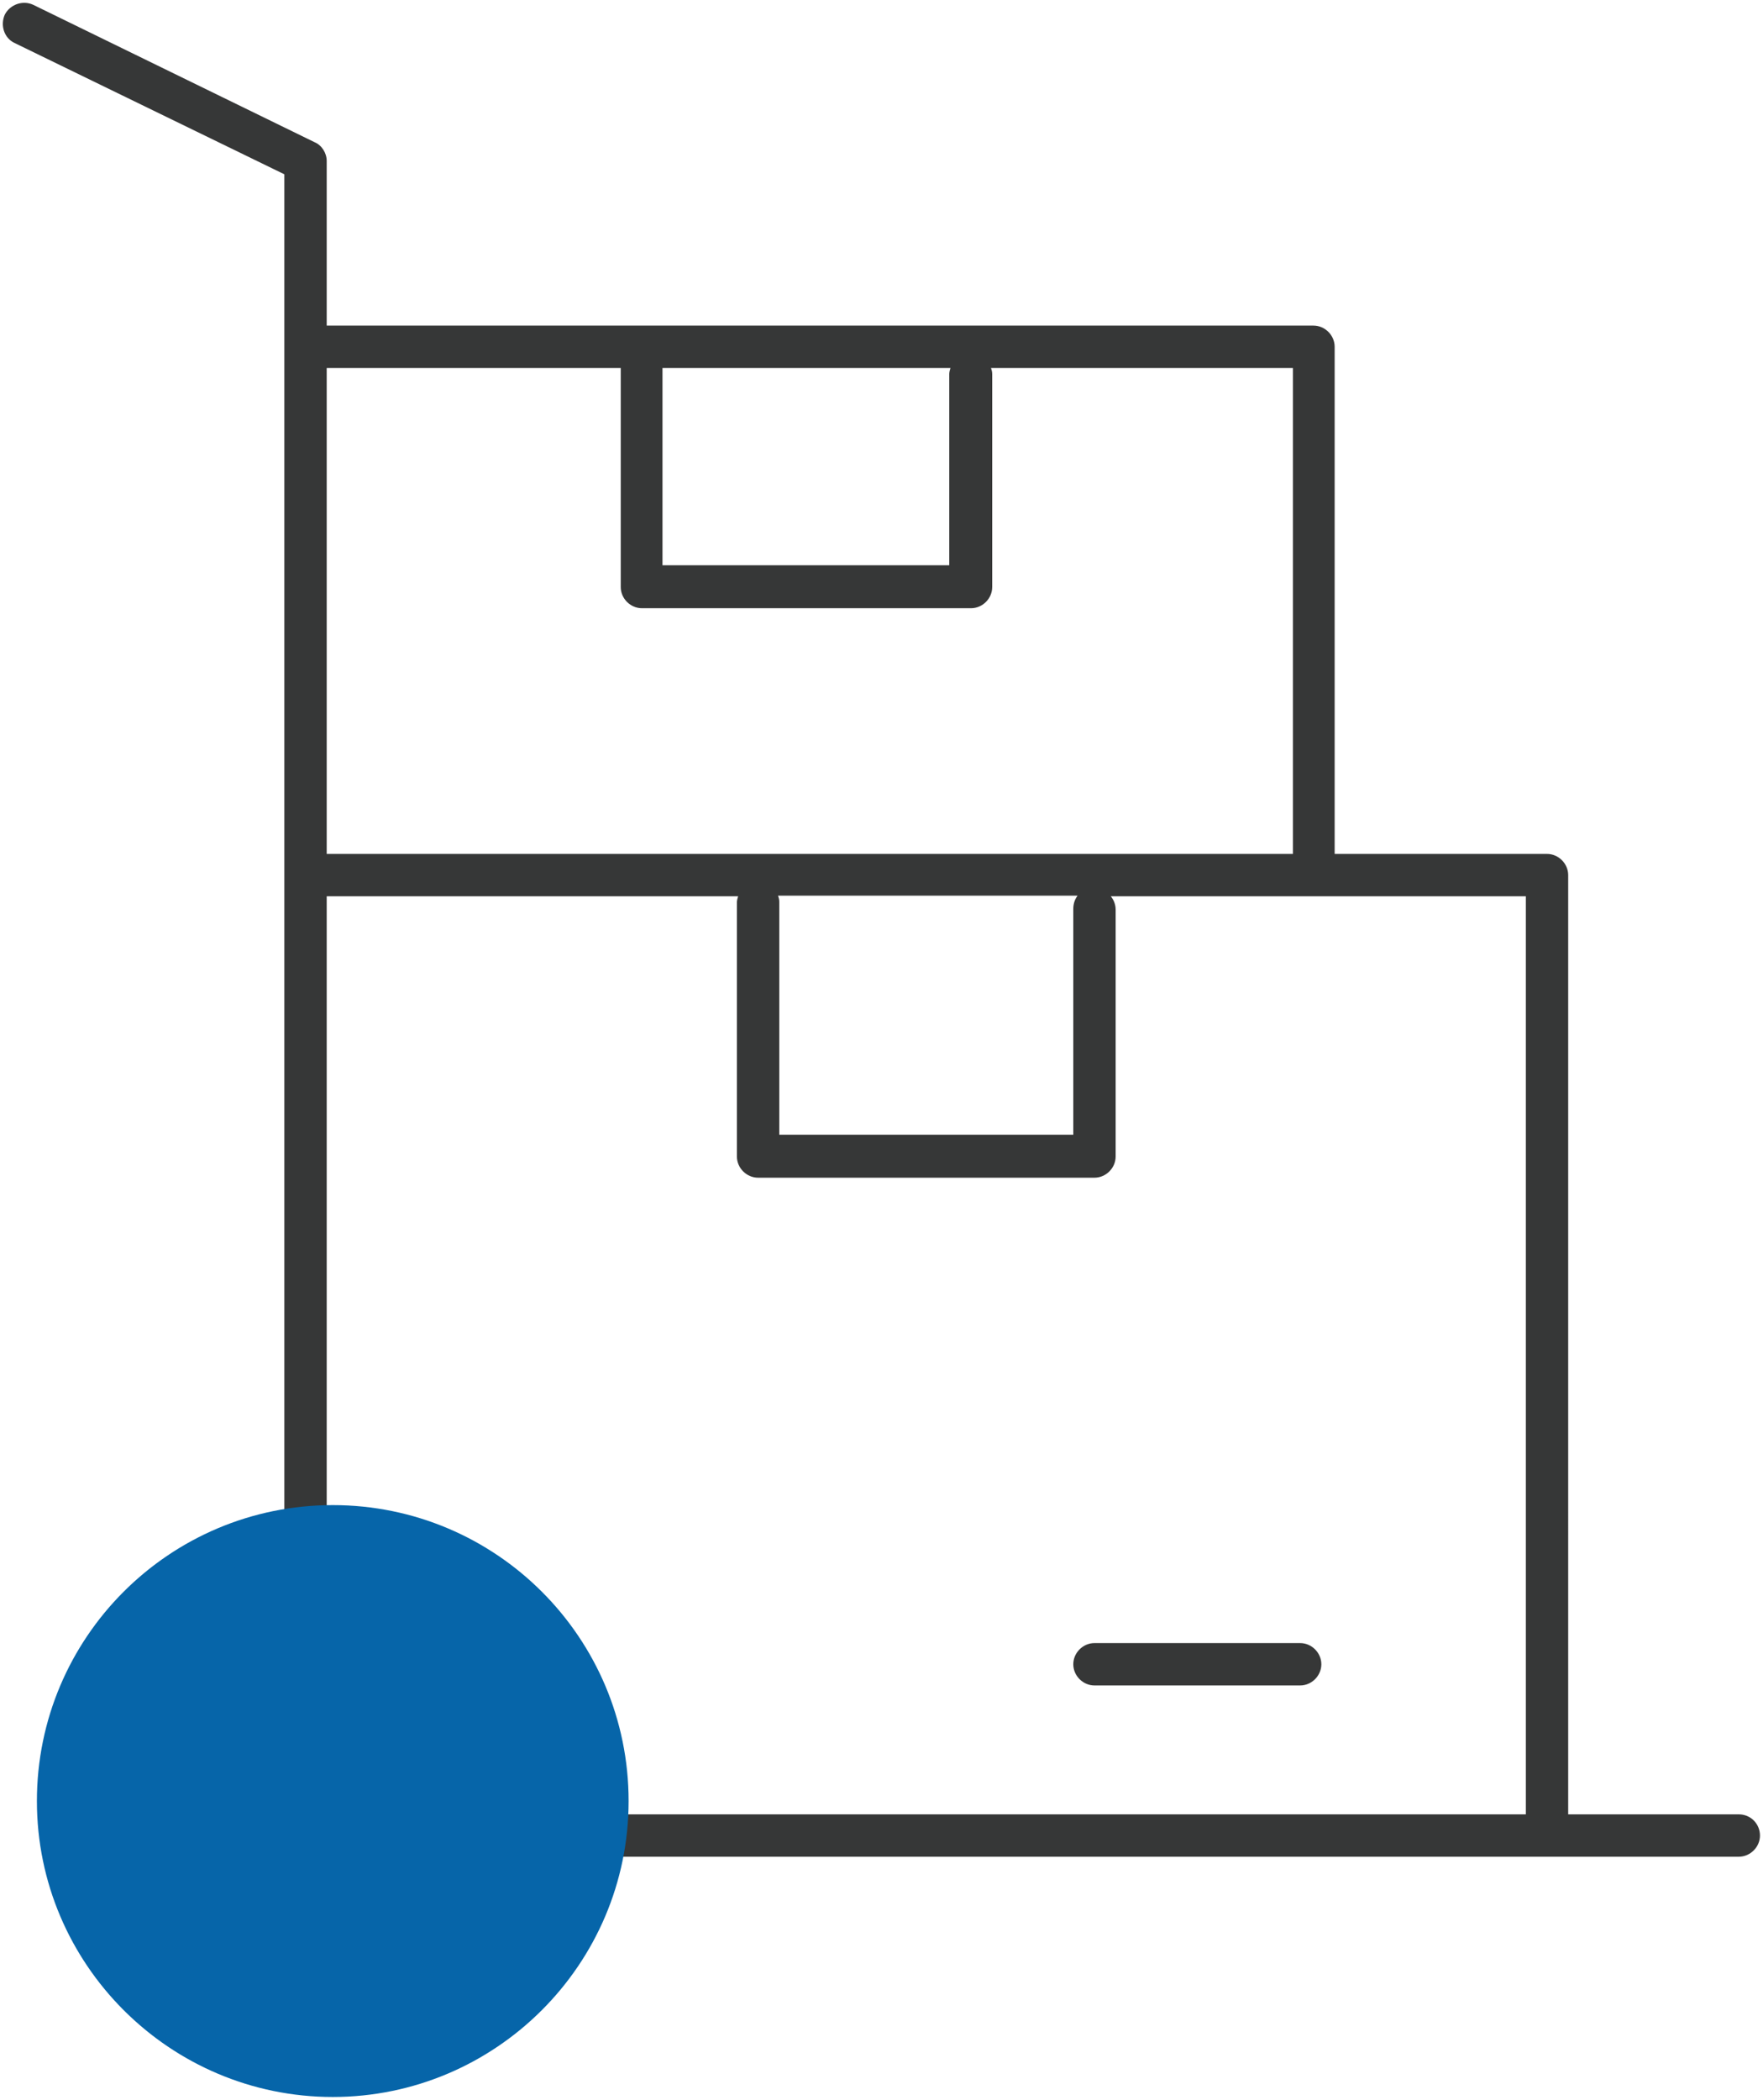 <?xml version="1.0" encoding="utf-8"?><!--Generator: Adobe Illustrator 27.9.0, SVG Export Plug-In . SVG Version: 6.00 Build 0)--><svg version="1.1" id="レイヤー_1" xmlns="http://www.w3.org/2000/svg" xmlns:xlink="http://www.w3.org/1999/xlink" x="0px" y="0px" viewBox="0 0 291.4 347" style="enable-background:new 0 0 291.4 347" xml:space="preserve"><style type="text/css">.st0{fill:#363737;}
	.st1{fill:#0665A9;}</style><g><path class="st0" d="M287.4,299.8h-28.2V144.6c0-1.9-1.6-3.5-3.5-3.5h-35.1V57.3c0-1.9-1.6-3.5-3.5-3.5H54V26.6
		c0-1.3-0.8-2.6-2-3.1L5.5,0.8C3.8,0,1.7,0.7,0.8,2.4C0,4.2,0.7,6.3,2.4,7.1L47,28.8V250c0,1.9,1.6,3.5,3.5,3.5s3.5-1.6,3.5-3.5
		V148.1h68c-0.1,0.3-0.2,0.7-0.2,1v42c0,1.9,1.6,3.5,3.5,3.5h55.6c1.9,0,3.5-1.6,3.5-3.5v-40.8c0-0.8-0.3-1.6-0.8-2.2h68.6v151.7
		H98.3c-1.9,0-3.5,1.6-3.5,3.5s1.6,3.5,3.5,3.5h154h3.4h31.7c1.9,0,3.5-1.6,3.5-3.5S289.4,299.8,287.4,299.8z M109.5,60.8h47.6
		c-0.1,0.3-0.2,0.7-0.2,1v31.6h-47.4V60.8z M54,60.8h48.6v36.2c0,1.9,1.6,3.5,3.5,3.5h54.4c1.9,0,3.5-1.6,3.5-3.5V61.8
		c0-0.4-0.1-0.7-0.2-1h49.9v80.3H54V60.8z M177.4,150.2v37.3h-48.6v-38.5c0-0.4-0.1-0.7-0.2-1h49.5
		C177.6,148.7,177.4,149.4,177.4,150.2z"/><path class="st0" d="M214.9,278.5c1.9,0,3.5-1.6,3.5-3.5s-1.6-3.5-3.5-3.5h-34c-1.9,0-3.5,1.6-3.5,3.5s1.6,3.5,3.5,3.5H214.9z"/></g><g id="レイヤー_1_00000098206847507777490960000008237659585501134525_"/><g><ellipse class="st1" cx="55" cy="297.6" rx="45.4" ry="45.4"/><path class="st1" d="M55,346.5c-26.9,0-48.9-21.9-48.9-48.9s21.9-48.9,48.9-48.9s48.9,21.9,48.9,48.9S81.9,346.5,55,346.5z
		 M55,255.8c-23.1,0-41.9,18.8-41.9,41.9s18.8,41.9,41.9,41.9s41.9-18.8,41.9-41.9S78.1,255.8,55,255.8z"/></g></svg>
